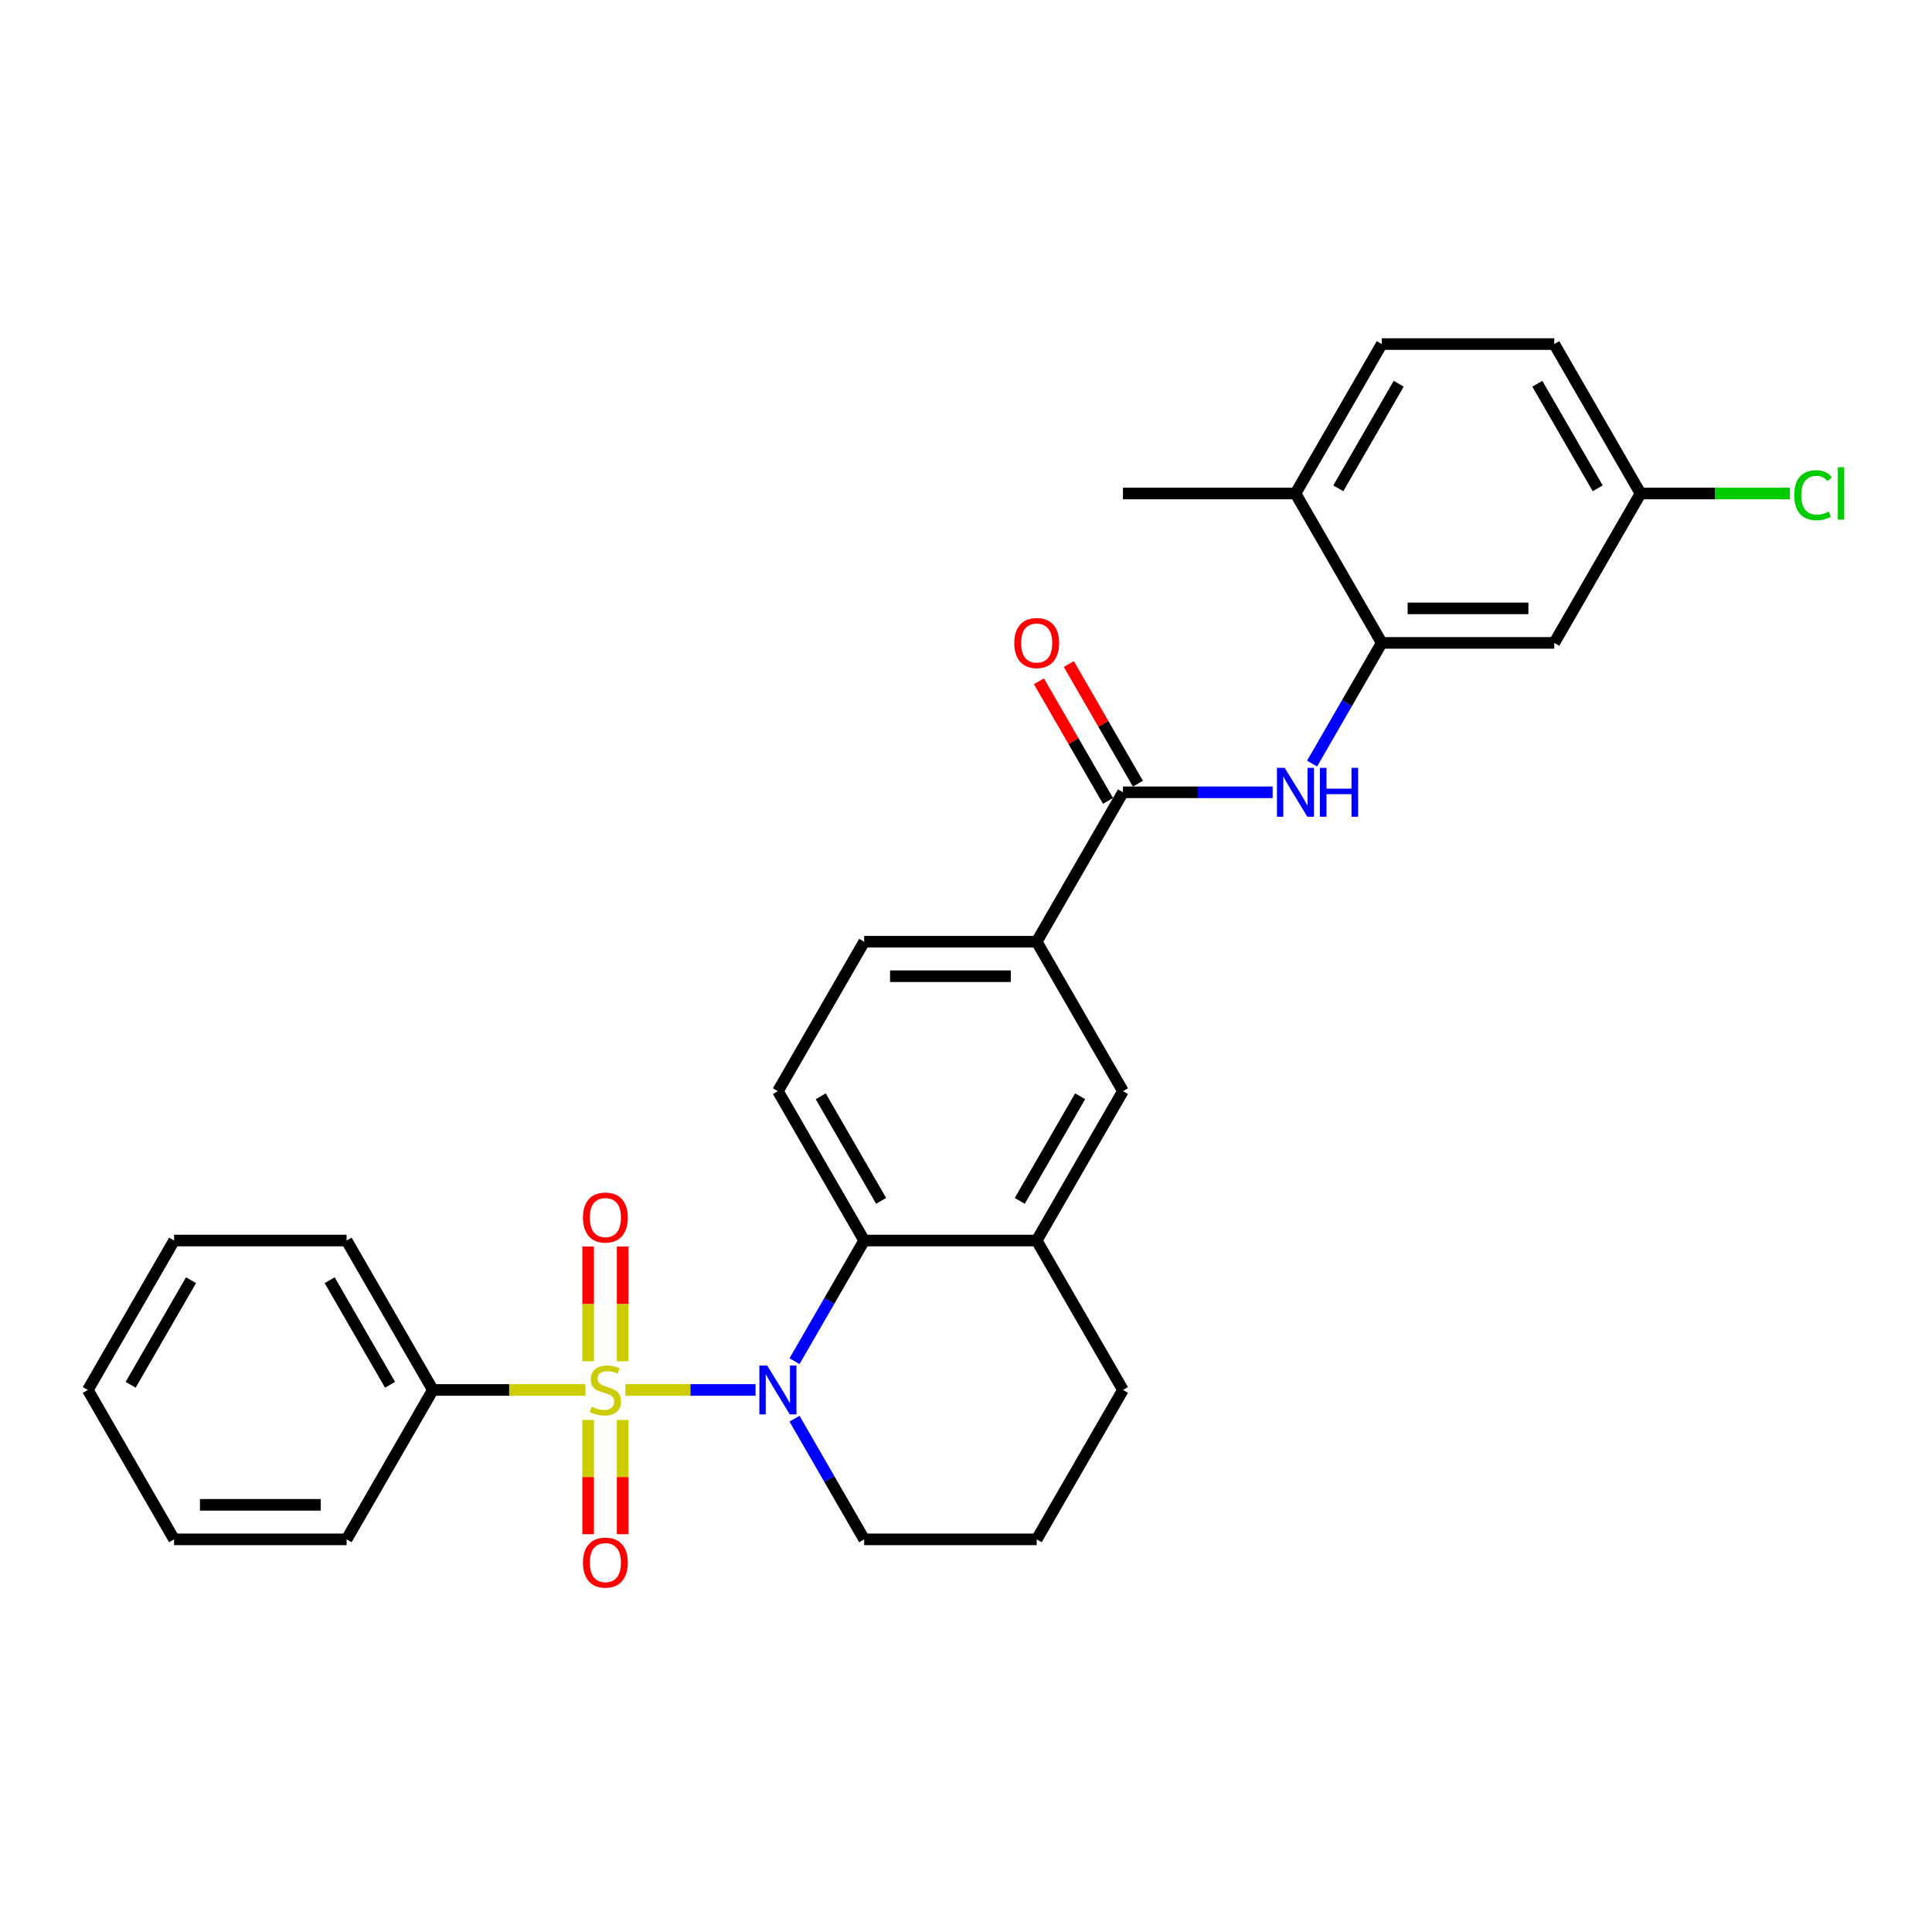 <?xml version='1.0' encoding='iso-8859-1'?>
<svg version='1.1' baseProfile='full'
              xmlns='http://www.w3.org/2000/svg'
                      xmlns:rdkit='http://www.rdkit.org/xml'
                      xmlns:xlink='http://www.w3.org/1999/xlink'
                  xml:space='preserve'
width='1000px' height='1000px' viewBox='0 0 1000 1000'>
<!-- END OF HEADER -->
<rect style='opacity:1.0;fill:#FFFFFF;stroke:none' width='1000' height='1000' x='0' y='0'> </rect>
<path class='bond-0' d='M 323.69,719.431 L 357.386,719.431' style='fill:none;fill-rule:evenodd;stroke:#CCCC00;stroke-width:6px;stroke-linecap:butt;stroke-linejoin:miter;stroke-opacity:1' />
<path class='bond-0' d='M 357.386,719.431 L 391.083,719.431' style='fill:none;fill-rule:evenodd;stroke:#0000FF;stroke-width:6px;stroke-linecap:butt;stroke-linejoin:miter;stroke-opacity:1' />
<path class='bond-7' d='M 322.279,704.59 L 322.279,674.883' style='fill:none;fill-rule:evenodd;stroke:#CCCC00;stroke-width:6px;stroke-linecap:butt;stroke-linejoin:miter;stroke-opacity:1' />
<path class='bond-7' d='M 322.279,674.883 L 322.279,645.175' style='fill:none;fill-rule:evenodd;stroke:#FF0000;stroke-width:6px;stroke-linecap:butt;stroke-linejoin:miter;stroke-opacity:1' />
<path class='bond-7' d='M 304.419,704.59 L 304.419,674.883' style='fill:none;fill-rule:evenodd;stroke:#CCCC00;stroke-width:6px;stroke-linecap:butt;stroke-linejoin:miter;stroke-opacity:1' />
<path class='bond-7' d='M 304.419,674.883 L 304.419,645.175' style='fill:none;fill-rule:evenodd;stroke:#FF0000;stroke-width:6px;stroke-linecap:butt;stroke-linejoin:miter;stroke-opacity:1' />
<path class='bond-8' d='M 304.419,734.951 L 304.419,764.524' style='fill:none;fill-rule:evenodd;stroke:#CCCC00;stroke-width:6px;stroke-linecap:butt;stroke-linejoin:miter;stroke-opacity:1' />
<path class='bond-8' d='M 304.419,764.524 L 304.419,794.098' style='fill:none;fill-rule:evenodd;stroke:#FF0000;stroke-width:6px;stroke-linecap:butt;stroke-linejoin:miter;stroke-opacity:1' />
<path class='bond-8' d='M 322.279,734.951 L 322.279,764.524' style='fill:none;fill-rule:evenodd;stroke:#CCCC00;stroke-width:6px;stroke-linecap:butt;stroke-linejoin:miter;stroke-opacity:1' />
<path class='bond-8' d='M 322.279,764.524 L 322.279,794.098' style='fill:none;fill-rule:evenodd;stroke:#FF0000;stroke-width:6px;stroke-linecap:butt;stroke-linejoin:miter;stroke-opacity:1' />
<path class='bond-9' d='M 303.008,719.431 L 263.53,719.431' style='fill:none;fill-rule:evenodd;stroke:#CCCC00;stroke-width:6px;stroke-linecap:butt;stroke-linejoin:miter;stroke-opacity:1' />
<path class='bond-9' d='M 263.53,719.431 L 224.051,719.431' style='fill:none;fill-rule:evenodd;stroke:#000000;stroke-width:6px;stroke-linecap:butt;stroke-linejoin:miter;stroke-opacity:1' />
<path class='bond-1' d='M 411.236,704.554 L 429.266,673.326' style='fill:none;fill-rule:evenodd;stroke:#0000FF;stroke-width:6px;stroke-linecap:butt;stroke-linejoin:miter;stroke-opacity:1' />
<path class='bond-1' d='M 429.266,673.326 L 447.296,642.097' style='fill:none;fill-rule:evenodd;stroke:#000000;stroke-width:6px;stroke-linecap:butt;stroke-linejoin:miter;stroke-opacity:1' />
<path class='bond-18' d='M 411.236,734.308 L 429.266,765.537' style='fill:none;fill-rule:evenodd;stroke:#0000FF;stroke-width:6px;stroke-linecap:butt;stroke-linejoin:miter;stroke-opacity:1' />
<path class='bond-18' d='M 429.266,765.537 L 447.296,796.766' style='fill:none;fill-rule:evenodd;stroke:#000000;stroke-width:6px;stroke-linecap:butt;stroke-linejoin:miter;stroke-opacity:1' />
<path class='bond-5' d='M 447.296,642.097 L 536.594,642.097' style='fill:none;fill-rule:evenodd;stroke:#000000;stroke-width:6px;stroke-linecap:butt;stroke-linejoin:miter;stroke-opacity:1' />
<path class='bond-11' d='M 447.296,642.097 L 402.647,564.762' style='fill:none;fill-rule:evenodd;stroke:#000000;stroke-width:6px;stroke-linecap:butt;stroke-linejoin:miter;stroke-opacity:1' />
<path class='bond-11' d='M 456.066,621.567 L 424.811,567.433' style='fill:none;fill-rule:evenodd;stroke:#000000;stroke-width:6px;stroke-linecap:butt;stroke-linejoin:miter;stroke-opacity:1' />
<path class='bond-2' d='M 581.243,410.093 L 536.594,487.428' style='fill:none;fill-rule:evenodd;stroke:#000000;stroke-width:6px;stroke-linecap:butt;stroke-linejoin:miter;stroke-opacity:1' />
<path class='bond-3' d='M 581.243,410.093 L 619.981,410.093' style='fill:none;fill-rule:evenodd;stroke:#000000;stroke-width:6px;stroke-linecap:butt;stroke-linejoin:miter;stroke-opacity:1' />
<path class='bond-3' d='M 619.981,410.093 L 658.719,410.093' style='fill:none;fill-rule:evenodd;stroke:#0000FF;stroke-width:6px;stroke-linecap:butt;stroke-linejoin:miter;stroke-opacity:1' />
<path class='bond-14' d='M 588.977,405.629 L 571.102,374.668' style='fill:none;fill-rule:evenodd;stroke:#000000;stroke-width:6px;stroke-linecap:butt;stroke-linejoin:miter;stroke-opacity:1' />
<path class='bond-14' d='M 571.102,374.668 L 553.226,343.707' style='fill:none;fill-rule:evenodd;stroke:#FF0000;stroke-width:6px;stroke-linecap:butt;stroke-linejoin:miter;stroke-opacity:1' />
<path class='bond-14' d='M 573.51,414.558 L 555.635,383.598' style='fill:none;fill-rule:evenodd;stroke:#000000;stroke-width:6px;stroke-linecap:butt;stroke-linejoin:miter;stroke-opacity:1' />
<path class='bond-14' d='M 555.635,383.598 L 537.76,352.637' style='fill:none;fill-rule:evenodd;stroke:#FF0000;stroke-width:6px;stroke-linecap:butt;stroke-linejoin:miter;stroke-opacity:1' />
<path class='bond-4' d='M 679.131,395.216 L 697.161,363.988' style='fill:none;fill-rule:evenodd;stroke:#0000FF;stroke-width:6px;stroke-linecap:butt;stroke-linejoin:miter;stroke-opacity:1' />
<path class='bond-4' d='M 697.161,363.988 L 715.191,332.759' style='fill:none;fill-rule:evenodd;stroke:#000000;stroke-width:6px;stroke-linecap:butt;stroke-linejoin:miter;stroke-opacity:1' />
<path class='bond-12' d='M 715.191,332.759 L 804.489,332.759' style='fill:none;fill-rule:evenodd;stroke:#000000;stroke-width:6px;stroke-linecap:butt;stroke-linejoin:miter;stroke-opacity:1' />
<path class='bond-12' d='M 728.585,314.899 L 791.094,314.899' style='fill:none;fill-rule:evenodd;stroke:#000000;stroke-width:6px;stroke-linecap:butt;stroke-linejoin:miter;stroke-opacity:1' />
<path class='bond-13' d='M 715.191,332.759 L 670.542,255.425' style='fill:none;fill-rule:evenodd;stroke:#000000;stroke-width:6px;stroke-linecap:butt;stroke-linejoin:miter;stroke-opacity:1' />
<path class='bond-10' d='M 536.594,642.097 L 581.243,564.762' style='fill:none;fill-rule:evenodd;stroke:#000000;stroke-width:6px;stroke-linecap:butt;stroke-linejoin:miter;stroke-opacity:1' />
<path class='bond-10' d='M 527.825,621.567 L 559.079,567.433' style='fill:none;fill-rule:evenodd;stroke:#000000;stroke-width:6px;stroke-linecap:butt;stroke-linejoin:miter;stroke-opacity:1' />
<path class='bond-30' d='M 536.594,642.097 L 581.243,719.431' style='fill:none;fill-rule:evenodd;stroke:#000000;stroke-width:6px;stroke-linecap:butt;stroke-linejoin:miter;stroke-opacity:1' />
<path class='bond-6' d='M 536.594,487.428 L 447.296,487.428' style='fill:none;fill-rule:evenodd;stroke:#000000;stroke-width:6px;stroke-linecap:butt;stroke-linejoin:miter;stroke-opacity:1' />
<path class='bond-6' d='M 523.2,505.288 L 460.691,505.288' style='fill:none;fill-rule:evenodd;stroke:#000000;stroke-width:6px;stroke-linecap:butt;stroke-linejoin:miter;stroke-opacity:1' />
<path class='bond-31' d='M 536.594,487.428 L 581.243,564.762' style='fill:none;fill-rule:evenodd;stroke:#000000;stroke-width:6px;stroke-linecap:butt;stroke-linejoin:miter;stroke-opacity:1' />
<path class='bond-23' d='M 224.051,719.431 L 179.402,642.097' style='fill:none;fill-rule:evenodd;stroke:#000000;stroke-width:6px;stroke-linecap:butt;stroke-linejoin:miter;stroke-opacity:1' />
<path class='bond-23' d='M 201.887,716.761 L 170.632,662.627' style='fill:none;fill-rule:evenodd;stroke:#000000;stroke-width:6px;stroke-linecap:butt;stroke-linejoin:miter;stroke-opacity:1' />
<path class='bond-24' d='M 224.051,719.431 L 179.402,796.766' style='fill:none;fill-rule:evenodd;stroke:#000000;stroke-width:6px;stroke-linecap:butt;stroke-linejoin:miter;stroke-opacity:1' />
<path class='bond-15' d='M 402.647,564.762 L 447.296,487.428' style='fill:none;fill-rule:evenodd;stroke:#000000;stroke-width:6px;stroke-linecap:butt;stroke-linejoin:miter;stroke-opacity:1' />
<path class='bond-17' d='M 804.489,332.759 L 849.138,255.425' style='fill:none;fill-rule:evenodd;stroke:#000000;stroke-width:6px;stroke-linecap:butt;stroke-linejoin:miter;stroke-opacity:1' />
<path class='bond-16' d='M 670.542,255.425 L 715.191,178.09' style='fill:none;fill-rule:evenodd;stroke:#000000;stroke-width:6px;stroke-linecap:butt;stroke-linejoin:miter;stroke-opacity:1' />
<path class='bond-16' d='M 692.706,252.754 L 723.96,198.62' style='fill:none;fill-rule:evenodd;stroke:#000000;stroke-width:6px;stroke-linecap:butt;stroke-linejoin:miter;stroke-opacity:1' />
<path class='bond-25' d='M 670.542,255.425 L 581.243,255.425' style='fill:none;fill-rule:evenodd;stroke:#000000;stroke-width:6px;stroke-linecap:butt;stroke-linejoin:miter;stroke-opacity:1' />
<path class='bond-19' d='M 715.191,178.09 L 804.489,178.09' style='fill:none;fill-rule:evenodd;stroke:#000000;stroke-width:6px;stroke-linecap:butt;stroke-linejoin:miter;stroke-opacity:1' />
<path class='bond-20' d='M 849.138,255.425 L 887.795,255.425' style='fill:none;fill-rule:evenodd;stroke:#000000;stroke-width:6px;stroke-linecap:butt;stroke-linejoin:miter;stroke-opacity:1' />
<path class='bond-20' d='M 887.795,255.425 L 926.452,255.425' style='fill:none;fill-rule:evenodd;stroke:#00CC00;stroke-width:6px;stroke-linecap:butt;stroke-linejoin:miter;stroke-opacity:1' />
<path class='bond-32' d='M 849.138,255.425 L 804.489,178.09' style='fill:none;fill-rule:evenodd;stroke:#000000;stroke-width:6px;stroke-linecap:butt;stroke-linejoin:miter;stroke-opacity:1' />
<path class='bond-32' d='M 826.974,252.754 L 795.719,198.62' style='fill:none;fill-rule:evenodd;stroke:#000000;stroke-width:6px;stroke-linecap:butt;stroke-linejoin:miter;stroke-opacity:1' />
<path class='bond-22' d='M 447.296,796.766 L 536.594,796.766' style='fill:none;fill-rule:evenodd;stroke:#000000;stroke-width:6px;stroke-linecap:butt;stroke-linejoin:miter;stroke-opacity:1' />
<path class='bond-21' d='M 581.243,719.431 L 536.594,796.766' style='fill:none;fill-rule:evenodd;stroke:#000000;stroke-width:6px;stroke-linecap:butt;stroke-linejoin:miter;stroke-opacity:1' />
<path class='bond-26' d='M 179.402,642.097 L 90.104,642.097' style='fill:none;fill-rule:evenodd;stroke:#000000;stroke-width:6px;stroke-linecap:butt;stroke-linejoin:miter;stroke-opacity:1' />
<path class='bond-27' d='M 179.402,796.766 L 90.104,796.766' style='fill:none;fill-rule:evenodd;stroke:#000000;stroke-width:6px;stroke-linecap:butt;stroke-linejoin:miter;stroke-opacity:1' />
<path class='bond-27' d='M 166.007,778.906 L 103.498,778.906' style='fill:none;fill-rule:evenodd;stroke:#000000;stroke-width:6px;stroke-linecap:butt;stroke-linejoin:miter;stroke-opacity:1' />
<path class='bond-29' d='M 90.104,642.097 L 45.455,719.431' style='fill:none;fill-rule:evenodd;stroke:#000000;stroke-width:6px;stroke-linecap:butt;stroke-linejoin:miter;stroke-opacity:1' />
<path class='bond-29' d='M 98.873,662.627 L 67.619,716.761' style='fill:none;fill-rule:evenodd;stroke:#000000;stroke-width:6px;stroke-linecap:butt;stroke-linejoin:miter;stroke-opacity:1' />
<path class='bond-28' d='M 90.104,796.766 L 45.455,719.431' style='fill:none;fill-rule:evenodd;stroke:#000000;stroke-width:6px;stroke-linecap:butt;stroke-linejoin:miter;stroke-opacity:1' />
<path  class='atom-0' d='M 306.205 728.111
Q 306.491 728.218, 307.67 728.718
Q 308.848 729.218, 310.134 729.54
Q 311.456 729.826, 312.742 729.826
Q 315.135 729.826, 316.528 728.683
Q 317.921 727.504, 317.921 725.468
Q 317.921 724.075, 317.207 723.218
Q 316.528 722.36, 315.456 721.896
Q 314.385 721.432, 312.599 720.896
Q 310.349 720.217, 308.991 719.574
Q 307.67 718.931, 306.705 717.574
Q 305.777 716.217, 305.777 713.931
Q 305.777 710.752, 307.92 708.787
Q 310.099 706.822, 314.385 706.822
Q 317.314 706.822, 320.636 708.216
L 319.814 710.966
Q 316.778 709.716, 314.492 709.716
Q 312.027 709.716, 310.67 710.752
Q 309.313 711.752, 309.348 713.502
Q 309.348 714.859, 310.027 715.681
Q 310.741 716.502, 311.742 716.967
Q 312.777 717.431, 314.492 717.967
Q 316.778 718.681, 318.135 719.396
Q 319.493 720.11, 320.457 721.575
Q 321.457 723.003, 321.457 725.468
Q 321.457 728.968, 319.1 730.862
Q 316.778 732.719, 312.885 732.719
Q 310.634 732.719, 308.92 732.219
Q 307.241 731.755, 305.241 730.933
L 306.205 728.111
' fill='#CCCC00'/>
<path  class='atom-1' d='M 397.057 706.787
L 405.344 720.181
Q 406.166 721.503, 407.487 723.896
Q 408.809 726.289, 408.88 726.432
L 408.88 706.787
L 412.238 706.787
L 412.238 732.076
L 408.773 732.076
L 399.879 717.431
Q 398.843 715.717, 397.736 713.752
Q 396.664 711.787, 396.343 711.18
L 396.343 732.076
L 393.057 732.076
L 393.057 706.787
L 397.057 706.787
' fill='#0000FF'/>
<path  class='atom-4' d='M 664.952 397.449
L 673.238 410.844
Q 674.06 412.165, 675.382 414.558
Q 676.703 416.952, 676.775 417.094
L 676.775 397.449
L 680.132 397.449
L 680.132 422.738
L 676.667 422.738
L 667.773 408.093
Q 666.738 406.379, 665.63 404.414
Q 664.559 402.45, 664.237 401.842
L 664.237 422.738
L 660.951 422.738
L 660.951 397.449
L 664.952 397.449
' fill='#0000FF'/>
<path  class='atom-4' d='M 683.168 397.449
L 686.597 397.449
L 686.597 408.2
L 699.528 408.2
L 699.528 397.449
L 702.957 397.449
L 702.957 422.738
L 699.528 422.738
L 699.528 411.058
L 686.597 411.058
L 686.597 422.738
L 683.168 422.738
L 683.168 397.449
' fill='#0000FF'/>
<path  class='atom-8' d='M 301.74 630.205
Q 301.74 624.132, 304.741 620.739
Q 307.741 617.346, 313.349 617.346
Q 318.957 617.346, 321.957 620.739
Q 324.958 624.132, 324.958 630.205
Q 324.958 636.348, 321.922 639.849
Q 318.885 643.314, 313.349 643.314
Q 307.777 643.314, 304.741 639.849
Q 301.74 636.384, 301.74 630.205
M 313.349 640.456
Q 317.207 640.456, 319.278 637.884
Q 321.386 635.277, 321.386 630.205
Q 321.386 625.24, 319.278 622.739
Q 317.207 620.203, 313.349 620.203
Q 309.491 620.203, 307.384 622.704
Q 305.312 625.204, 305.312 630.205
Q 305.312 635.313, 307.384 637.884
Q 309.491 640.456, 313.349 640.456
' fill='#FF0000'/>
<path  class='atom-9' d='M 301.74 808.801
Q 301.74 802.729, 304.741 799.335
Q 307.741 795.942, 313.349 795.942
Q 318.957 795.942, 321.957 799.335
Q 324.958 802.729, 324.958 808.801
Q 324.958 814.945, 321.922 818.445
Q 318.885 821.91, 313.349 821.91
Q 307.777 821.91, 304.741 818.445
Q 301.74 814.98, 301.74 808.801
M 313.349 819.052
Q 317.207 819.052, 319.278 816.481
Q 321.386 813.873, 321.386 808.801
Q 321.386 803.836, 319.278 801.336
Q 317.207 798.8, 313.349 798.8
Q 309.491 798.8, 307.384 801.3
Q 305.312 803.8, 305.312 808.801
Q 305.312 813.909, 307.384 816.481
Q 309.491 819.052, 313.349 819.052
' fill='#FF0000'/>
<path  class='atom-15' d='M 524.986 332.83
Q 524.986 326.758, 527.986 323.365
Q 530.986 319.972, 536.594 319.972
Q 542.202 319.972, 545.203 323.365
Q 548.203 326.758, 548.203 332.83
Q 548.203 338.974, 545.167 342.475
Q 542.131 345.939, 536.594 345.939
Q 531.022 345.939, 527.986 342.475
Q 524.986 339.01, 524.986 332.83
M 536.594 343.082
Q 540.452 343.082, 542.524 340.51
Q 544.631 337.903, 544.631 332.83
Q 544.631 327.865, 542.524 325.365
Q 540.452 322.829, 536.594 322.829
Q 532.737 322.829, 530.629 325.329
Q 528.558 327.83, 528.558 332.83
Q 528.558 337.938, 530.629 340.51
Q 532.737 343.082, 536.594 343.082
' fill='#FF0000'/>
<path  class='atom-21' d='M 928.685 256.3
Q 928.685 250.013, 931.614 246.727
Q 934.578 243.405, 940.186 243.405
Q 945.401 243.405, 948.187 247.084
L 945.83 249.013
Q 943.794 246.334, 940.186 246.334
Q 936.364 246.334, 934.328 248.906
Q 932.328 251.442, 932.328 256.3
Q 932.328 261.3, 934.4 263.872
Q 936.507 266.444, 940.579 266.444
Q 943.365 266.444, 946.616 264.765
L 947.616 267.444
Q 946.294 268.301, 944.294 268.801
Q 942.294 269.301, 940.079 269.301
Q 934.578 269.301, 931.614 265.944
Q 928.685 262.586, 928.685 256.3
' fill='#00CC00'/>
<path  class='atom-21' d='M 951.259 241.869
L 954.545 241.869
L 954.545 268.98
L 951.259 268.98
L 951.259 241.869
' fill='#00CC00'/>
</svg>
